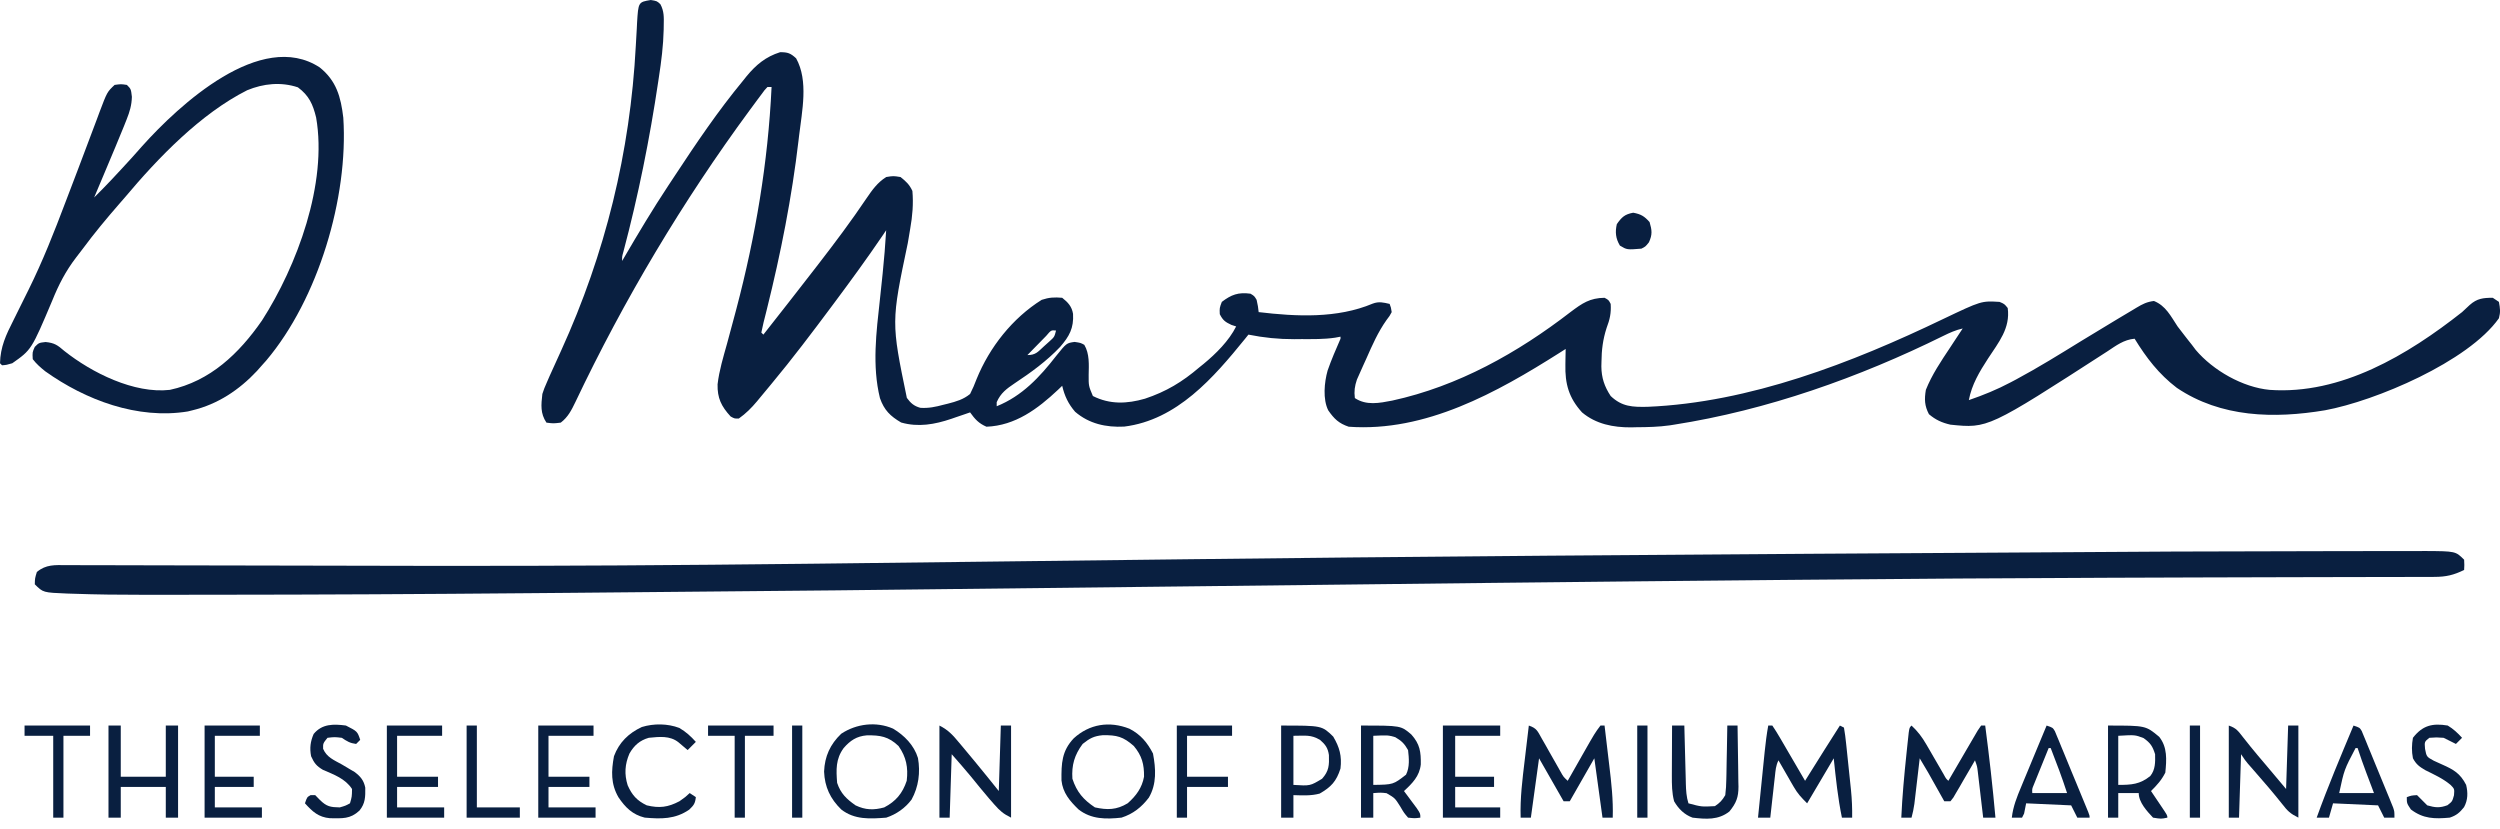 <svg xmlns="http://www.w3.org/2000/svg" width="202.0" height="67.0" viewBox="0.0 0.0 202.0 67.0" fill="none">
<path d="M52.586 0C53.082 0.083 53.082 0.083 53.358 0.339C53.661 0.896 53.645 1.405 53.63 2.023C53.629 2.148 53.627 2.272 53.625 2.4C53.595 3.695 53.434 4.964 53.237 6.243C53.219 6.364 53.201 6.486 53.182 6.612C52.493 11.242 51.575 15.803 50.374 20.327C50.258 20.734 50.258 20.734 50.271 21.084C50.354 20.941 50.354 20.941 50.439 20.795C51.577 18.845 52.731 16.912 53.978 15.029C54.168 14.743 54.358 14.456 54.547 14.168C56.274 11.543 58.023 8.956 60.027 6.532C60.124 6.411 60.22 6.291 60.319 6.166C61.086 5.237 61.874 4.581 63.035 4.217C63.65 4.217 63.871 4.294 64.327 4.713C65.343 6.533 64.796 9.006 64.565 10.976C64.55 11.1 64.536 11.223 64.521 11.35C63.982 15.945 63.089 20.464 61.972 24.951C61.94 25.079 61.908 25.207 61.876 25.339C61.816 25.58 61.756 25.82 61.694 26.06C61.627 26.329 61.571 26.6 61.516 26.872C61.57 26.927 61.625 26.981 61.681 27.037C63.066 25.279 64.446 23.516 65.815 21.746C65.922 21.608 66.029 21.47 66.139 21.327C67.481 19.592 68.791 17.844 70.015 16.023C70.48 15.342 70.894 14.755 71.603 14.304C72.182 14.211 72.182 14.211 72.761 14.304C73.198 14.646 73.493 14.921 73.722 15.431C73.811 16.474 73.728 17.443 73.547 18.468C73.504 18.728 73.46 18.988 73.417 19.248C73.382 19.45 73.382 19.45 73.347 19.655C72.009 26.024 72.009 26.024 73.273 32.148C73.589 32.579 73.843 32.804 74.359 32.951C75.029 32.999 75.603 32.874 76.244 32.701C76.358 32.673 76.473 32.645 76.591 32.616C77.261 32.443 77.847 32.275 78.383 31.833C78.588 31.426 78.753 31.048 78.91 30.624C79.952 28.06 81.808 25.703 84.171 24.226C84.765 24.028 85.201 24.006 85.825 24.061C86.293 24.43 86.602 24.76 86.702 25.359C86.769 26.51 86.404 27.171 85.659 28.03C84.558 29.188 83.307 30.095 81.98 30.974C81.333 31.411 80.858 31.756 80.533 32.495C80.533 32.604 80.533 32.713 80.533 32.825C82.578 32.006 84.011 30.467 85.339 28.759C86.174 27.72 86.174 27.72 86.827 27.627C87.313 27.699 87.313 27.699 87.613 27.864C88.041 28.585 87.981 29.468 87.964 30.283C87.959 31.181 87.959 31.181 88.305 31.998C89.685 32.695 91.068 32.631 92.511 32.215C94.231 31.642 95.529 30.859 96.904 29.683C97.018 29.591 97.132 29.5 97.25 29.405C98.249 28.58 99.297 27.543 99.881 26.376C99.691 26.315 99.691 26.315 99.498 26.252C98.997 26.019 98.805 25.877 98.558 25.384C98.537 24.888 98.537 24.888 98.723 24.392C99.493 23.807 100.053 23.598 101.038 23.73C101.348 23.916 101.348 23.916 101.534 24.226C101.648 24.753 101.648 24.753 101.7 25.218C104.744 25.581 108.037 25.745 110.918 24.531C111.417 24.344 111.772 24.438 112.283 24.557C112.392 24.847 112.392 24.847 112.449 25.218C112.285 25.529 112.285 25.529 112.029 25.862C111.341 26.834 110.881 27.884 110.402 28.97C110.312 29.168 110.222 29.366 110.129 29.57C110.001 29.857 110.001 29.857 109.871 30.15C109.756 30.409 109.756 30.409 109.638 30.673C109.459 31.211 109.402 31.601 109.472 32.164C110.398 32.781 111.442 32.572 112.497 32.367C117.818 31.207 122.63 28.508 126.905 25.208C127.853 24.496 128.457 24.08 129.647 24.061C129.977 24.236 129.977 24.236 130.143 24.557C130.193 25.294 130.073 25.815 129.812 26.5C129.513 27.429 129.408 28.271 129.399 29.239C129.396 29.361 129.393 29.484 129.39 29.61C129.399 30.526 129.638 31.232 130.143 31.998C131.06 32.871 131.91 32.894 133.123 32.87C141.372 32.526 149.634 29.321 156.992 25.783C160.092 24.306 160.092 24.306 161.562 24.392C161.955 24.557 161.955 24.557 162.224 24.888C162.446 26.523 161.485 27.666 160.631 28.973C159.939 30.04 159.319 31.069 159.082 32.329C160.256 31.927 161.366 31.474 162.462 30.892C162.607 30.816 162.752 30.739 162.902 30.66C164.7 29.696 166.433 28.62 168.169 27.55C169.067 26.997 169.97 26.453 170.875 25.911C171.005 25.833 171.135 25.754 171.269 25.674C171.616 25.466 171.963 25.259 172.311 25.053C172.419 24.988 172.526 24.923 172.637 24.856C173.128 24.564 173.463 24.392 174.037 24.319C174.997 24.706 175.392 25.536 175.949 26.376C176.153 26.647 176.36 26.916 176.569 27.182C176.657 27.294 176.745 27.406 176.835 27.522C176.925 27.635 177.015 27.748 177.107 27.864C177.259 28.067 177.259 28.067 177.415 28.274C178.821 29.933 181.211 31.299 183.391 31.502C189.16 31.91 194.551 28.677 198.935 25.218C199.143 25.027 199.35 24.834 199.555 24.64C200.148 24.117 200.633 24.061 201.416 24.061C201.579 24.17 201.743 24.279 201.912 24.392C202.013 24.935 202.05 25.198 201.912 25.715C199.435 29.227 191.934 32.399 187.863 33.15C183.752 33.837 179.459 33.746 175.887 31.337C174.433 30.229 173.426 28.912 172.477 27.368C171.6 27.446 170.989 27.92 170.275 28.391C160.626 34.621 160.626 34.621 157.594 34.313C156.903 34.154 156.399 33.926 155.857 33.466C155.499 32.779 155.484 32.26 155.609 31.502C156.095 30.281 156.838 29.182 157.563 28.092C157.661 27.941 157.76 27.791 157.862 27.636C158.102 27.271 158.344 26.906 158.586 26.541C158.02 26.668 157.538 26.884 157.018 27.141C150.227 30.499 142.766 33.143 135.269 34.313C135.154 34.332 135.039 34.35 134.92 34.368C134.024 34.495 133.134 34.515 132.23 34.52C132.012 34.525 132.012 34.525 131.789 34.531C130.35 34.539 128.953 34.267 127.828 33.321C126.758 32.144 126.447 31.014 126.484 29.446C126.486 29.325 126.487 29.204 126.489 29.079C126.492 28.784 126.498 28.49 126.505 28.195C126.264 28.348 126.264 28.348 126.019 28.504C120.954 31.712 115.191 34.93 108.976 34.479C108.179 34.213 107.797 33.842 107.322 33.156C106.872 32.255 107.002 30.894 107.271 29.939C107.575 29.064 107.944 28.217 108.314 27.368C108.314 27.314 108.314 27.259 108.314 27.203C108.171 27.23 108.028 27.256 107.881 27.284C106.973 27.421 106.068 27.399 105.152 27.399C104.96 27.401 104.768 27.403 104.57 27.405C103.305 27.407 102.113 27.287 100.873 27.037C100.783 27.149 100.693 27.262 100.6 27.377C98.059 30.512 95.101 33.941 90.837 34.469C89.369 34.544 87.999 34.242 86.868 33.27C86.315 32.627 86.015 31.991 85.825 31.172C85.712 31.279 85.6 31.387 85.485 31.498C83.851 33.032 82.041 34.389 79.706 34.479C79.076 34.207 78.777 33.868 78.383 33.321C78.216 33.379 78.048 33.437 77.875 33.496C77.652 33.572 77.428 33.648 77.205 33.724C77.04 33.782 77.04 33.782 76.871 33.84C75.53 34.294 74.195 34.536 72.812 34.138C71.936 33.625 71.441 33.142 71.1 32.168C70.457 29.549 70.806 26.84 71.097 24.195C71.157 23.628 71.217 23.061 71.277 22.493C71.298 22.291 71.298 22.291 71.32 22.084C71.441 20.925 71.531 19.767 71.603 18.604C71.499 18.758 71.394 18.913 71.287 19.072C70.058 20.879 68.775 22.64 67.469 24.392C67.38 24.511 67.291 24.631 67.199 24.754C65.621 26.871 64.032 28.976 62.343 31.006C62.267 31.098 62.192 31.189 62.114 31.283C61.874 31.574 61.633 31.864 61.392 32.153C61.318 32.243 61.243 32.333 61.167 32.426C60.72 32.959 60.266 33.416 59.697 33.817C59.356 33.828 59.356 33.828 59.035 33.652C58.277 32.827 57.956 32.163 57.98 31.052C58.11 29.932 58.443 28.852 58.745 27.767C58.96 26.992 59.166 26.215 59.372 25.438C59.414 25.28 59.456 25.123 59.499 24.96C61.054 19.064 62.058 13.12 62.343 7.028C62.233 7.028 62.124 7.028 62.012 7.028C61.773 7.28 61.773 7.28 61.53 7.618C61.433 7.747 61.336 7.877 61.235 8.01C61.13 8.154 61.025 8.297 60.916 8.444C60.806 8.592 60.696 8.741 60.583 8.894C55.173 16.236 50.405 24.244 46.491 32.488C46.175 33.141 45.899 33.698 45.31 34.148C44.71 34.221 44.71 34.221 44.152 34.148C43.649 33.393 43.723 32.717 43.822 31.833C43.976 31.374 43.976 31.374 44.181 30.907C44.256 30.734 44.331 30.561 44.408 30.383C44.717 29.695 45.029 29.008 45.343 28.322C48.909 20.492 50.922 12.291 51.372 3.712C51.397 3.234 51.425 2.756 51.454 2.278C51.461 2.133 51.468 1.989 51.475 1.839C51.578 0.168 51.578 0.168 52.586 0ZM49.94 21.25C50.105 21.58 50.105 21.58 50.105 21.58L49.94 21.25ZM84.531 27.141C84.348 27.326 84.166 27.512 83.985 27.699C83.845 27.841 83.845 27.841 83.703 27.986C83.472 28.22 83.243 28.456 83.013 28.691C83.689 28.691 83.865 28.428 84.357 27.978C84.504 27.846 84.651 27.713 84.803 27.577C85.196 27.222 85.196 27.222 85.328 26.707C84.932 26.669 84.932 26.669 84.531 27.141Z" fill="#091F40" />
<path d="M176.806 44.562C180.322 44.549 183.839 44.54 187.356 44.535C188.154 44.534 188.951 44.532 189.749 44.53C190.787 44.528 191.825 44.527 192.863 44.527C193.235 44.527 193.607 44.526 193.979 44.525C194.481 44.523 194.983 44.524 195.486 44.525C195.629 44.524 195.771 44.523 195.918 44.522C198.411 44.535 198.411 44.535 199.102 45.226C199.123 45.66 199.123 45.66 199.102 46.053C198.264 46.461 197.655 46.611 196.706 46.613C196.526 46.614 196.526 46.614 196.343 46.616C195.942 46.618 195.541 46.617 195.14 46.615C194.849 46.616 194.558 46.618 194.267 46.619C193.635 46.621 193.002 46.623 192.37 46.622C191.342 46.622 190.315 46.625 189.287 46.628C187.791 46.633 186.295 46.636 184.799 46.638C182.379 46.642 179.959 46.649 177.539 46.658C177.232 46.659 177.232 46.659 176.918 46.66C175.872 46.664 174.826 46.667 173.78 46.671C172.714 46.675 171.647 46.679 170.581 46.682C162.305 46.71 154.029 46.769 145.753 46.844C145.201 46.849 144.649 46.854 144.097 46.859C128.621 46.998 113.147 47.18 95.294 47.387C66.377 47.722 66.377 47.722 46.44 47.898C45.238 47.908 44.036 47.918 42.834 47.929C34.356 48.004 25.879 48.05 17.401 48.055C16.777 48.056 16.153 48.056 15.529 48.057C14.549 48.058 13.568 48.059 12.587 48.058C12.229 48.058 11.872 48.058 11.514 48.059C9.654 48.061 7.795 48.04 5.936 47.974C5.77 47.969 5.604 47.964 5.433 47.959C3.482 47.88 3.482 47.88 2.812 47.211C2.823 46.725 2.823 46.725 2.978 46.218C3.711 45.597 4.451 45.654 5.363 45.664C5.521 45.664 5.679 45.663 5.842 45.663C6.373 45.663 6.904 45.666 7.435 45.669C7.816 45.669 8.197 45.669 8.578 45.669C9.404 45.67 10.229 45.672 11.054 45.675C12.268 45.68 13.482 45.682 14.696 45.683C16.694 45.685 18.691 45.689 20.688 45.694C25.225 45.706 29.762 45.714 34.299 45.721C34.647 45.721 34.996 45.722 35.344 45.722C45.172 45.736 54.998 45.668 64.825 45.557C65.225 45.553 65.626 45.548 66.026 45.544C70.972 45.488 75.919 45.428 80.865 45.367C85.88 45.305 90.894 45.245 95.909 45.187C96.025 45.185 96.141 45.184 96.261 45.183C113.077 44.986 129.893 44.831 175.523 44.566C175.95 44.565 176.378 44.563 176.806 44.562Z" fill="#091F40" />
<path d="M25.831 5.446C27.182 6.525 27.542 7.838 27.739 9.513C28.159 15.967 25.71 24.155 21.521 29.12C21.404 29.25 21.287 29.381 21.167 29.516C21.033 29.668 20.899 29.819 20.761 29.975C19.331 31.501 17.604 32.659 15.544 33.154C15.423 33.184 15.301 33.214 15.176 33.245C11.126 33.907 6.916 32.329 3.653 29.999C3.272 29.691 2.944 29.408 2.646 29.02C2.615 28.462 2.615 28.462 2.811 28.028C3.142 27.697 3.142 27.697 3.685 27.635C4.412 27.709 4.651 27.888 5.199 28.359C7.411 30.113 10.837 31.831 13.725 31.501C16.986 30.799 19.319 28.566 21.171 25.891C24.004 21.479 26.47 14.82 25.543 9.495C25.282 8.425 24.972 7.727 24.071 7.057C22.704 6.602 21.287 6.747 19.967 7.293C16.203 9.194 12.783 12.743 10.087 15.956C9.937 16.129 9.787 16.302 9.636 16.474C8.608 17.656 7.61 18.855 6.678 20.115C6.501 20.352 6.32 20.586 6.138 20.82C5.302 21.915 4.742 23.003 4.227 24.276C2.544 28.261 2.544 28.261 0.992 29.351C0.537 29.485 0.537 29.485 0.165 29.516C0.111 29.462 0.056 29.407 0 29.351C0.032 28.03 0.483 27.064 1.075 25.899C1.242 25.562 1.409 25.225 1.576 24.887C1.712 24.614 1.712 24.614 1.85 24.335C1.922 24.189 1.922 24.189 1.996 24.04C2.102 23.825 2.209 23.609 2.316 23.394C3.451 21.103 4.378 18.749 5.281 16.359C5.42 15.996 5.558 15.632 5.697 15.269C5.836 14.905 5.974 14.541 6.113 14.178C6.181 13.999 6.249 13.821 6.319 13.637C6.68 12.688 7.039 11.737 7.394 10.785C7.541 10.396 7.688 10.006 7.835 9.616C7.902 9.435 7.969 9.254 8.038 9.067C8.657 7.43 8.657 7.43 9.261 6.861C9.777 6.789 9.777 6.789 10.253 6.861C10.583 7.192 10.583 7.192 10.656 7.822C10.639 8.494 10.484 9.017 10.236 9.64C10.161 9.829 10.086 10.017 10.009 10.212C9.558 11.321 9.096 12.425 8.63 13.527C8.53 13.765 8.43 14.002 8.331 14.239C8.09 14.812 7.848 15.384 7.607 15.956C8.067 15.498 8.525 15.039 8.969 14.564C9.063 14.463 9.157 14.363 9.254 14.259C9.351 14.154 9.449 14.049 9.55 13.941C9.653 13.831 9.756 13.721 9.862 13.607C10.415 13.013 10.959 12.413 11.493 11.801C14.454 8.5 21.084 2.345 25.831 5.446ZM7.276 16.287C7.441 16.618 7.441 16.618 7.441 16.618L7.276 16.287Z" fill="#091F40" />
<path d="M142.874 58.625C142.983 58.625 143.092 58.625 143.204 58.625C143.421 58.942 143.622 59.27 143.816 59.602C143.903 59.75 143.903 59.75 143.992 59.902C144.179 60.22 144.363 60.538 144.548 60.857C144.674 61.072 144.8 61.288 144.926 61.503C145.235 62.031 145.543 62.56 145.85 63.09C146.009 62.835 146.009 62.835 146.171 62.575C146.995 61.254 147.823 59.936 148.662 58.625C148.771 58.679 148.88 58.734 148.992 58.79C149.069 59.231 149.125 59.659 149.169 60.104C149.183 60.237 149.198 60.37 149.212 60.507C149.242 60.789 149.271 61.071 149.3 61.353C149.343 61.782 149.389 62.211 149.435 62.64C149.464 62.914 149.492 63.189 149.521 63.463C149.541 63.654 149.541 63.654 149.561 63.849C149.636 64.592 149.666 65.319 149.654 66.066C149.381 66.066 149.108 66.066 148.827 66.066C148.498 64.478 148.335 62.883 148.165 61.271C147.456 62.471 146.747 63.672 146.016 64.909C145.53 64.423 145.252 64.131 144.928 63.568C144.819 63.381 144.819 63.381 144.708 63.19C144.635 63.061 144.562 62.933 144.486 62.8C144.41 62.669 144.334 62.538 144.256 62.403C144.07 62.081 143.885 61.759 143.701 61.436C143.483 61.87 143.464 62.257 143.411 62.74C143.389 62.932 143.367 63.125 143.344 63.324C143.322 63.526 143.3 63.729 143.277 63.937C143.254 64.141 143.231 64.344 143.207 64.554C143.151 65.058 143.095 65.562 143.039 66.066C142.712 66.066 142.384 66.066 142.047 66.066C142.138 65.166 142.229 64.266 142.32 63.365C142.351 63.059 142.382 62.753 142.413 62.447C142.458 62.006 142.503 61.566 142.547 61.125C142.561 60.989 142.575 60.853 142.589 60.713C142.661 60.011 142.748 59.319 142.874 58.625Z" fill="#091F40" />
<path d="M154.452 58.625C154.952 59.091 155.301 59.55 155.642 60.141C155.736 60.302 155.831 60.463 155.928 60.63C156.024 60.797 156.12 60.964 156.219 61.136C156.413 61.469 156.606 61.803 156.8 62.136C156.885 62.283 156.97 62.43 157.057 62.582C157.236 62.911 157.236 62.911 157.428 63.09C157.507 62.955 157.585 62.819 157.666 62.68C157.957 62.18 158.248 61.681 158.541 61.182C158.667 60.966 158.793 60.749 158.919 60.532C159.099 60.221 159.281 59.911 159.463 59.602C159.572 59.414 159.681 59.227 159.794 59.035C159.886 58.899 159.979 58.764 160.074 58.625C160.183 58.625 160.293 58.625 160.405 58.625C160.728 61.102 161.012 63.578 161.232 66.066C160.904 66.066 160.577 66.066 160.24 66.066C160.225 65.944 160.211 65.821 160.197 65.695C160.132 65.14 160.067 64.585 160.002 64.03C159.98 63.837 159.957 63.644 159.934 63.445C159.913 63.26 159.891 63.075 159.868 62.885C159.848 62.714 159.828 62.544 159.808 62.368C159.754 61.916 159.754 61.916 159.578 61.436C159.521 61.536 159.463 61.636 159.404 61.74C159.143 62.191 158.88 62.64 158.617 63.09C158.481 63.326 158.481 63.326 158.343 63.568C158.255 63.717 158.167 63.866 158.076 64.02C157.996 64.159 157.915 64.297 157.832 64.44C157.754 64.54 157.675 64.64 157.594 64.743C157.43 64.743 157.266 64.743 157.098 64.743C156.996 64.562 156.894 64.381 156.79 64.194C156.655 63.953 156.52 63.713 156.385 63.472C156.284 63.293 156.284 63.293 156.182 63.111C156.084 62.936 156.084 62.936 155.983 62.757C155.924 62.651 155.864 62.544 155.802 62.434C155.578 62.043 155.346 61.657 155.113 61.271C155.092 61.453 155.092 61.453 155.07 61.64C155.006 62.192 154.941 62.744 154.876 63.296C154.853 63.488 154.831 63.68 154.808 63.877C154.786 64.061 154.764 64.246 154.742 64.436C154.722 64.606 154.702 64.775 154.682 64.95C154.627 65.333 154.555 65.694 154.452 66.066C154.179 66.066 153.906 66.066 153.625 66.066C153.702 64.354 153.859 62.654 154.038 60.95C154.06 60.741 154.082 60.533 154.104 60.317C154.125 60.122 154.146 59.927 154.168 59.726C154.186 59.55 154.205 59.374 154.225 59.192C154.286 58.79 154.286 58.79 154.452 58.625Z" fill="#091F40" />
<path d="M123.529 58.625C124.175 58.84 124.238 59.078 124.568 59.663C124.72 59.928 124.72 59.928 124.876 60.199C124.98 60.386 125.085 60.572 125.193 60.764C125.401 61.131 125.61 61.498 125.819 61.864C125.911 62.028 126.003 62.191 126.098 62.36C126.326 62.771 126.326 62.771 126.671 63.09C126.728 62.99 126.784 62.89 126.843 62.787C127.102 62.329 127.362 61.872 127.622 61.415C127.711 61.258 127.8 61.101 127.892 60.939C128.866 59.228 128.866 59.228 129.317 58.625C129.426 58.625 129.535 58.625 129.648 58.625C129.743 59.419 129.837 60.213 129.93 61.007C129.962 61.276 129.994 61.546 130.026 61.815C130.198 63.238 130.355 64.63 130.309 66.066C130.036 66.066 129.763 66.066 129.482 66.066C129.264 64.484 129.046 62.901 128.821 61.271C128.166 62.417 127.511 63.563 126.836 64.743C126.673 64.743 126.509 64.743 126.34 64.743C125.358 63.024 125.358 63.024 124.356 61.271C124.138 62.853 123.919 64.436 123.694 66.066C123.422 66.066 123.149 66.066 122.868 66.066C122.817 64.497 123.011 62.97 123.198 61.415C123.23 61.144 123.262 60.873 123.294 60.602C123.371 59.943 123.45 59.284 123.529 58.625Z" fill="#091F40" />
<path d="M72.157 58.872C73.069 59.413 73.86 60.221 74.172 61.249C74.376 62.407 74.224 63.575 73.655 64.606C73.133 65.299 72.427 65.793 71.609 66.066C70.296 66.167 69.05 66.247 67.971 65.404C67.083 64.536 66.635 63.581 66.586 62.345C66.635 61.116 67.078 60.14 67.971 59.286C69.199 58.473 70.79 58.279 72.157 58.872ZM68.167 60.443C67.519 61.332 67.558 62.191 67.64 63.254C67.927 64.114 68.393 64.555 69.128 65.073C69.925 65.455 70.604 65.469 71.444 65.239C72.388 64.748 72.926 64.099 73.263 63.089C73.392 62.012 73.228 61.171 72.601 60.278C71.788 59.505 71.122 59.4 70.038 59.416C69.209 59.486 68.7 59.834 68.167 60.443Z" fill="#091F40" />
<path d="M91.26 58.881C92.156 59.341 92.708 59.999 93.162 60.886C93.392 62.11 93.473 63.348 92.824 64.452C92.233 65.226 91.55 65.765 90.619 66.064C89.363 66.202 88.173 66.205 87.146 65.403C86.441 64.722 85.873 64.056 85.768 63.059C85.753 61.685 85.79 60.68 86.757 59.657C88.029 58.497 89.641 58.242 91.26 58.881ZM87.477 60.111C86.819 60.996 86.577 61.826 86.65 62.922C87.002 63.996 87.536 64.615 88.469 65.237C89.47 65.458 90.222 65.447 91.115 64.906C91.793 64.311 92.276 63.657 92.438 62.757C92.451 61.753 92.269 61.062 91.611 60.276C90.747 59.515 90.237 59.389 89.102 59.404C88.378 59.474 88.05 59.655 87.477 60.111Z" fill="#091F40" />
<path d="M8.766 58.625C9.093 58.625 9.42 58.625 9.758 58.625C9.758 59.989 9.758 61.353 9.758 62.759C10.958 62.759 12.159 62.759 13.396 62.759C13.396 61.395 13.396 60.03 13.396 58.625C13.723 58.625 14.051 58.625 14.388 58.625C14.388 61.081 14.388 63.536 14.388 66.066C14.061 66.066 13.733 66.066 13.396 66.066C13.396 65.248 13.396 64.429 13.396 63.586C12.195 63.586 10.995 63.586 9.758 63.586C9.758 64.404 9.758 65.223 9.758 66.066C9.43 66.066 9.103 66.066 8.766 66.066C8.766 63.611 8.766 61.155 8.766 58.625Z" fill="#091F40" />
<path d="M109.969 58.625C113.195 58.625 113.195 58.625 114.04 59.352C114.729 60.122 114.817 60.751 114.8 61.764C114.699 62.712 114.115 63.298 113.441 63.916C113.537 64.044 113.632 64.171 113.731 64.303C113.854 64.469 113.976 64.635 114.103 64.805C114.287 65.053 114.287 65.053 114.475 65.305C114.764 65.736 114.764 65.736 114.764 66.066C114.308 66.123 114.308 66.123 113.772 66.066C113.438 65.674 113.438 65.674 113.142 65.167C112.709 64.482 112.709 64.482 112.034 64.09C111.581 64.037 111.581 64.037 110.961 64.082C110.961 64.737 110.961 65.392 110.961 66.066C110.634 66.066 110.306 66.066 109.969 66.066C109.969 63.611 109.969 61.155 109.969 58.625ZM110.961 59.452C110.961 60.761 110.961 62.071 110.961 63.42C112.575 63.396 112.575 63.396 113.607 62.594C113.913 61.981 113.848 61.278 113.772 60.609C113.479 60.087 113.25 59.864 112.739 59.565C112.148 59.398 112.148 59.398 110.961 59.452Z" fill="#091F40" />
<path d="M75.906 58.625C76.625 58.984 77.008 59.416 77.508 60.02C77.595 60.123 77.682 60.226 77.772 60.333C78.033 60.644 78.293 60.957 78.552 61.271C78.627 61.361 78.702 61.451 78.779 61.544C79.427 62.329 80.066 63.121 80.702 63.916C80.756 62.17 80.811 60.424 80.867 58.625C81.14 58.625 81.413 58.625 81.694 58.625C81.694 61.081 81.694 63.536 81.694 66.066C81.055 65.747 80.8 65.525 80.34 65.002C80.145 64.78 80.145 64.78 79.947 64.554C79.436 63.954 78.936 63.346 78.442 62.732C77.941 62.123 77.418 61.533 76.898 60.94C76.844 62.632 76.789 64.323 76.733 66.066C76.46 66.066 76.187 66.066 75.906 66.066C75.906 63.611 75.906 61.155 75.906 58.625Z" fill="#091F40" />
<path d="M180.086 58.625C180.7 58.83 180.846 59.07 181.244 59.576C181.439 59.821 181.439 59.821 181.639 60.071C181.743 60.202 181.743 60.202 181.85 60.336C182.232 60.809 182.627 61.272 183.021 61.736C183.59 62.405 184.154 63.077 184.716 63.751C184.771 62.059 184.825 60.368 184.882 58.625C185.154 58.625 185.427 58.625 185.708 58.625C185.708 61.081 185.708 63.536 185.708 66.066C185.04 65.732 184.841 65.532 184.396 64.96C183.665 64.04 182.902 63.153 182.127 62.27C182.039 62.168 181.95 62.067 181.859 61.963C181.78 61.873 181.701 61.784 181.62 61.691C181.409 61.436 181.409 61.436 181.078 60.94C181.024 62.632 180.969 64.323 180.913 66.066C180.64 66.066 180.367 66.066 180.086 66.066C180.086 63.611 180.086 61.155 180.086 58.625Z" fill="#091F40" />
<path d="M170.328 58.625C173.371 58.625 173.371 58.625 174.462 59.534C175.138 60.379 175.06 61.392 174.958 62.428C174.648 63.039 174.281 63.442 173.801 63.916C173.896 64.058 173.992 64.199 174.09 64.345C174.214 64.529 174.338 64.714 174.462 64.898C174.525 64.992 174.588 65.085 174.653 65.181C175.124 65.882 175.124 65.882 175.124 66.066C174.617 66.17 174.617 66.17 173.966 66.066C173.476 65.544 172.809 64.829 172.809 64.082C172.263 64.082 171.717 64.082 171.155 64.082C171.155 64.737 171.155 65.392 171.155 66.066C170.882 66.066 170.609 66.066 170.328 66.066C170.328 63.611 170.328 61.155 170.328 58.625ZM171.155 59.452C171.155 60.761 171.155 62.071 171.155 63.42C172.214 63.42 172.912 63.377 173.743 62.703C174.158 62.192 174.148 61.579 174.132 60.94C173.927 60.291 173.754 60.032 173.201 59.638C172.506 59.373 172.506 59.373 171.155 59.452Z" fill="#091F40" />
<path d="M116.586 58.625C118.114 58.625 119.642 58.625 121.216 58.625C121.216 58.898 121.216 59.17 121.216 59.452C120.016 59.452 118.815 59.452 117.578 59.452C117.578 60.543 117.578 61.635 117.578 62.759C118.615 62.759 119.652 62.759 120.72 62.759C120.72 63.032 120.72 63.305 120.72 63.586C119.683 63.586 118.646 63.586 117.578 63.586C117.578 64.132 117.578 64.677 117.578 65.24C118.779 65.24 119.979 65.24 121.216 65.24C121.216 65.512 121.216 65.785 121.216 66.066C119.688 66.066 118.16 66.066 116.586 66.066C116.586 63.611 116.586 61.155 116.586 58.625Z" fill="#091F40" />
<path d="M103.516 58.625C106.81 58.625 106.81 58.625 107.722 59.514C108.234 60.374 108.434 61.089 108.311 62.097C107.984 63.13 107.551 63.595 106.627 64.123C105.916 64.313 105.242 64.267 104.508 64.247C104.508 64.848 104.508 65.448 104.508 66.066C104.18 66.066 103.853 66.066 103.516 66.066C103.516 63.611 103.516 61.155 103.516 58.625ZM104.508 59.452C104.508 60.761 104.508 62.071 104.508 63.42C105.859 63.505 105.859 63.505 106.823 62.924C107.386 62.293 107.404 61.829 107.377 61.008C107.293 60.433 107.093 60.159 106.658 59.782C105.899 59.34 105.475 59.452 104.508 59.452Z" fill="#091F40" />
<path d="M43.492 58.625C44.966 58.625 46.439 58.625 47.957 58.625C47.957 58.898 47.957 59.17 47.957 59.452C46.757 59.452 45.556 59.452 44.319 59.452C44.319 60.543 44.319 61.635 44.319 62.759C45.41 62.759 46.502 62.759 47.626 62.759C47.626 63.032 47.626 63.305 47.626 63.586C46.535 63.586 45.444 63.586 44.319 63.586C44.319 64.132 44.319 64.677 44.319 65.24C45.574 65.24 46.829 65.24 48.122 65.24C48.122 65.512 48.122 65.785 48.122 66.066C46.594 66.066 45.066 66.066 43.492 66.066C43.492 63.611 43.492 61.155 43.492 58.625Z" fill="#091F40" />
<path d="M31.258 58.625C32.731 58.625 34.205 58.625 35.723 58.625C35.723 58.898 35.723 59.17 35.723 59.452C34.522 59.452 33.322 59.452 32.085 59.452C32.085 60.543 32.085 61.635 32.085 62.759C33.176 62.759 34.267 62.759 35.392 62.759C35.392 63.032 35.392 63.305 35.392 63.586C34.301 63.586 33.209 63.586 32.085 63.586C32.085 64.132 32.085 64.677 32.085 65.24C33.34 65.24 34.595 65.24 35.888 65.24C35.888 65.512 35.888 65.785 35.888 66.066C34.36 66.066 32.832 66.066 31.258 66.066C31.258 63.611 31.258 61.155 31.258 58.625Z" fill="#091F40" />
<path d="M135.103 58.625C135.43 58.625 135.757 58.625 136.095 58.625C136.099 58.792 136.103 58.959 136.107 59.13C136.123 59.751 136.14 60.371 136.156 60.991C136.164 61.259 136.17 61.527 136.177 61.795C136.187 62.181 136.197 62.567 136.208 62.953C136.211 63.072 136.213 63.192 136.216 63.315C136.232 63.867 136.258 64.38 136.426 64.909C137.487 65.194 137.487 65.194 138.565 65.136C138.971 64.865 139.154 64.672 139.402 64.247C139.456 63.804 139.483 63.397 139.487 62.953C139.49 62.829 139.493 62.705 139.496 62.577C139.505 62.183 139.51 61.789 139.516 61.395C139.521 61.127 139.527 60.859 139.533 60.591C139.547 59.936 139.558 59.28 139.567 58.625C139.84 58.625 140.113 58.625 140.394 58.625C140.411 59.455 140.423 60.284 140.431 61.114C140.434 61.396 140.438 61.678 140.444 61.96C140.452 62.366 140.456 62.772 140.459 63.179C140.462 63.304 140.466 63.429 140.469 63.558C140.47 64.414 140.293 64.888 139.733 65.57C138.839 66.274 137.844 66.191 136.756 66.066C136.094 65.823 135.618 65.352 135.268 64.743C135.086 64.052 135.084 63.391 135.086 62.678C135.087 62.562 135.087 62.446 135.087 62.326C135.088 61.957 135.09 61.588 135.092 61.219C135.093 60.968 135.094 60.717 135.095 60.465C135.096 59.852 135.099 59.238 135.103 58.625Z" fill="#091F40" />
<path d="M16.531 58.625C18.005 58.625 19.478 58.625 20.996 58.625C20.996 58.898 20.996 59.17 20.996 59.452C19.796 59.452 18.595 59.452 17.358 59.452C17.358 60.543 17.358 61.635 17.358 62.759C18.395 62.759 19.432 62.759 20.5 62.759C20.5 63.032 20.5 63.305 20.5 63.586C19.463 63.586 18.426 63.586 17.358 63.586C17.358 64.132 17.358 64.677 17.358 65.24C18.613 65.24 19.868 65.24 21.162 65.24C21.162 65.512 21.162 65.785 21.162 66.066C19.634 66.066 18.105 66.066 16.531 66.066C16.531 63.611 16.531 61.155 16.531 58.625Z" fill="#091F40" />
<path d="M165.366 58.625C165.862 58.79 165.862 58.79 166.035 59.079C166.112 59.267 166.112 59.267 166.192 59.459C166.251 59.601 166.311 59.743 166.372 59.889C166.435 60.043 166.497 60.197 166.562 60.356C166.627 60.513 166.692 60.67 166.76 60.832C166.969 61.336 167.175 61.841 167.381 62.346C167.522 62.686 167.663 63.026 167.805 63.367C168.062 63.988 168.319 64.61 168.573 65.232C168.625 65.358 168.676 65.483 168.729 65.612C168.839 65.901 168.839 65.901 168.839 66.066C168.511 66.066 168.184 66.066 167.846 66.066C167.683 65.739 167.519 65.412 167.35 65.074C166.15 65.019 164.949 64.965 163.712 64.909C163.63 65.318 163.63 65.318 163.547 65.736C163.492 65.845 163.438 65.954 163.382 66.066C163.109 66.066 162.836 66.066 162.555 66.066C162.657 65.161 162.966 64.399 163.315 63.566C163.373 63.425 163.432 63.283 163.492 63.137C163.678 62.687 163.866 62.237 164.053 61.787C164.18 61.481 164.307 61.175 164.433 60.869C164.743 60.12 165.054 59.373 165.366 58.625ZM165.531 60.444C165.31 60.988 165.09 61.532 164.87 62.077C164.775 62.309 164.775 62.309 164.679 62.547C164.619 62.695 164.559 62.843 164.498 62.995C164.442 63.132 164.387 63.269 164.33 63.41C164.19 63.743 164.19 63.743 164.208 64.082C165.136 64.082 166.064 64.082 167.02 64.082C166.623 62.851 166.168 61.648 165.697 60.444C165.642 60.444 165.588 60.444 165.531 60.444Z" fill="#091F40" />
<path d="M190.164 58.625C190.66 58.79 190.66 58.79 190.827 59.064C190.875 59.183 190.924 59.301 190.975 59.423C191.031 59.558 191.087 59.692 191.145 59.83C191.204 59.976 191.263 60.122 191.324 60.272C191.416 60.496 191.416 60.496 191.511 60.724C191.641 61.039 191.77 61.356 191.899 61.672C192.096 62.157 192.296 62.641 192.496 63.125C192.622 63.431 192.748 63.738 192.874 64.044C192.934 64.19 192.994 64.335 193.056 64.484C193.11 64.62 193.165 64.755 193.221 64.894C193.27 65.013 193.318 65.132 193.368 65.254C193.471 65.57 193.471 65.57 193.471 66.066C193.199 66.066 192.926 66.066 192.645 66.066C192.481 65.739 192.317 65.412 192.148 65.074C190.948 65.019 189.747 64.965 188.51 64.909C188.401 65.291 188.292 65.673 188.18 66.066C187.852 66.066 187.525 66.066 187.188 66.066C188.091 63.55 189.134 61.091 190.164 58.625ZM190.329 60.444C189.41 62.195 189.41 62.195 189.007 64.082C189.934 64.082 190.862 64.082 191.818 64.082C191.506 63.256 191.506 63.256 191.194 62.43C190.947 61.772 190.712 61.112 190.495 60.444C190.44 60.444 190.386 60.444 190.329 60.444Z" fill="#091F40" />
<path d="M54.891 58.818C55.426 59.135 55.81 59.481 56.224 59.944C56.005 60.163 55.787 60.381 55.562 60.606C55.315 60.396 55.067 60.186 54.819 59.976C54.121 59.424 53.269 59.533 52.42 59.614C51.692 59.822 51.234 60.233 50.86 60.885C50.49 61.747 50.434 62.554 50.716 63.451C51.065 64.241 51.461 64.689 52.255 65.071C53.275 65.317 53.972 65.231 54.901 64.74C55.381 64.403 55.381 64.403 55.728 64.079C55.891 64.188 56.055 64.297 56.224 64.409C56.17 64.912 56.062 65.067 55.686 65.422C54.549 66.198 53.432 66.181 52.09 66.063C51.108 65.819 50.528 65.245 49.971 64.42C49.343 63.332 49.389 62.302 49.609 61.102C50.022 59.987 50.794 59.239 51.862 58.742C52.827 58.447 53.944 58.458 54.891 58.818Z" fill="#091F40" />
<path d="M197.776 58.623C198.229 58.897 198.581 59.223 198.934 59.615C198.77 59.779 198.606 59.943 198.438 60.111C198.107 59.946 197.776 59.781 197.445 59.615C196.867 59.574 196.867 59.574 196.288 59.615C195.893 59.934 195.893 59.934 195.943 60.504C196.067 61.148 196.067 61.148 196.658 61.471C196.881 61.577 197.105 61.678 197.332 61.776C198.245 62.18 198.788 62.488 199.264 63.419C199.416 64.045 199.408 64.644 199.095 65.217C198.743 65.66 198.481 65.885 197.941 66.065C196.71 66.175 195.8 66.165 194.799 65.403C194.469 64.907 194.469 64.907 194.469 64.411C194.83 64.277 194.83 64.277 195.296 64.246C195.571 64.521 195.847 64.797 196.122 65.073C196.769 65.257 197.123 65.296 197.755 65.062C198.143 64.758 198.143 64.758 198.283 64.256C198.324 63.745 198.324 63.745 198.009 63.423C197.389 62.901 196.678 62.586 195.956 62.225C195.471 61.937 195.23 61.761 194.965 61.269C194.855 60.707 194.864 60.179 194.965 59.615C195.745 58.609 196.545 58.42 197.776 58.623Z" fill="#091F40" />
<path d="M27.948 58.623C28.877 59.096 28.877 59.096 29.105 59.781C28.996 59.89 28.887 59.999 28.775 60.111C28.276 60.047 28.048 59.902 27.617 59.615C27.032 59.547 27.032 59.547 26.46 59.615C26.098 60.067 26.098 60.067 26.108 60.504C26.403 61.191 26.982 61.413 27.617 61.765C27.856 61.904 28.094 62.046 28.33 62.189C28.436 62.251 28.541 62.312 28.649 62.376C29.126 62.73 29.397 63.056 29.514 63.645C29.523 64.382 29.524 64.909 29.044 65.496C28.287 66.199 27.664 66.119 26.66 66.112C25.739 66.03 25.25 65.584 24.641 64.907C24.806 64.411 24.806 64.411 25.095 64.246C25.218 64.246 25.341 64.246 25.468 64.246C25.594 64.375 25.72 64.505 25.85 64.638C26.397 65.173 26.696 65.224 27.452 65.238C27.923 65.102 27.923 65.102 28.279 64.907C28.435 64.369 28.435 64.369 28.444 63.75C27.886 62.902 26.994 62.597 26.086 62.199C25.565 61.89 25.384 61.652 25.137 61.104C25.011 60.451 25.079 59.913 25.343 59.305C26.026 58.476 26.945 58.492 27.948 58.623Z" fill="#091F40" />
<path d="M95.086 58.625C96.559 58.625 98.033 58.625 99.551 58.625C99.551 58.898 99.551 59.17 99.551 59.452C98.35 59.452 97.15 59.452 95.913 59.452C95.913 60.543 95.913 61.635 95.913 62.759C97.004 62.759 98.096 62.759 99.22 62.759C99.22 63.032 99.22 63.305 99.22 63.586C98.129 63.586 97.037 63.586 95.913 63.586C95.913 64.404 95.913 65.223 95.913 66.066C95.64 66.066 95.367 66.066 95.086 66.066C95.086 63.611 95.086 61.155 95.086 58.625Z" fill="#091F40" />
<path d="M57.211 58.625C58.957 58.625 60.703 58.625 62.503 58.625C62.503 58.898 62.503 59.17 62.503 59.452C61.739 59.452 60.975 59.452 60.188 59.452C60.188 61.635 60.188 63.817 60.188 66.066C59.915 66.066 59.642 66.066 59.361 66.066C59.361 63.883 59.361 61.701 59.361 59.452C58.651 59.452 57.942 59.452 57.211 59.452C57.211 59.179 57.211 58.906 57.211 58.625Z" fill="#091F40" />
<path d="M1.984 58.625C3.731 58.625 5.477 58.625 7.276 58.625C7.276 58.898 7.276 59.17 7.276 59.452C6.567 59.452 5.857 59.452 5.126 59.452C5.126 61.635 5.126 63.817 5.126 66.066C4.853 66.066 4.581 66.066 4.3 66.066C4.3 63.883 4.3 61.701 4.3 59.452C3.536 59.452 2.772 59.452 1.984 59.452C1.984 59.179 1.984 58.906 1.984 58.625Z" fill="#091F40" />
<path d="M37.703 58.625C37.976 58.625 38.249 58.625 38.53 58.625C38.53 60.808 38.53 62.99 38.53 65.24C39.676 65.24 40.822 65.24 42.003 65.24C42.003 65.512 42.003 65.785 42.003 66.066C40.584 66.066 39.165 66.066 37.703 66.066C37.703 63.611 37.703 61.155 37.703 58.625Z" fill="#091F40" />
<path d="M131.963 17.187C132.592 17.305 132.858 17.465 133.286 17.942C133.479 18.605 133.523 18.943 133.235 19.575C132.956 19.926 132.956 19.926 132.625 20.091C131.459 20.186 131.459 20.186 130.888 19.843C130.543 19.267 130.494 18.752 130.64 18.107C131.044 17.537 131.274 17.317 131.963 17.187Z" fill="#091F40" />
<path d="M176.938 58.625C177.21 58.625 177.483 58.625 177.764 58.625C177.764 61.081 177.764 63.536 177.764 66.066C177.491 66.066 177.219 66.066 176.938 66.066C176.938 63.611 176.938 61.155 176.938 58.625Z" fill="#091F40" />
<path d="M132.289 58.625C132.562 58.625 132.835 58.625 133.116 58.625C133.116 61.081 133.116 63.536 133.116 66.066C132.843 66.066 132.57 66.066 132.289 66.066C132.289 63.611 132.289 61.155 132.289 58.625Z" fill="#091F40" />
<path d="M64 58.625C64.273 58.625 64.546 58.625 64.827 58.625C64.827 61.081 64.827 63.536 64.827 66.066C64.554 66.066 64.281 66.066 64 66.066C64 63.611 64 61.155 64 58.625Z" fill="#091F40" />
</svg>